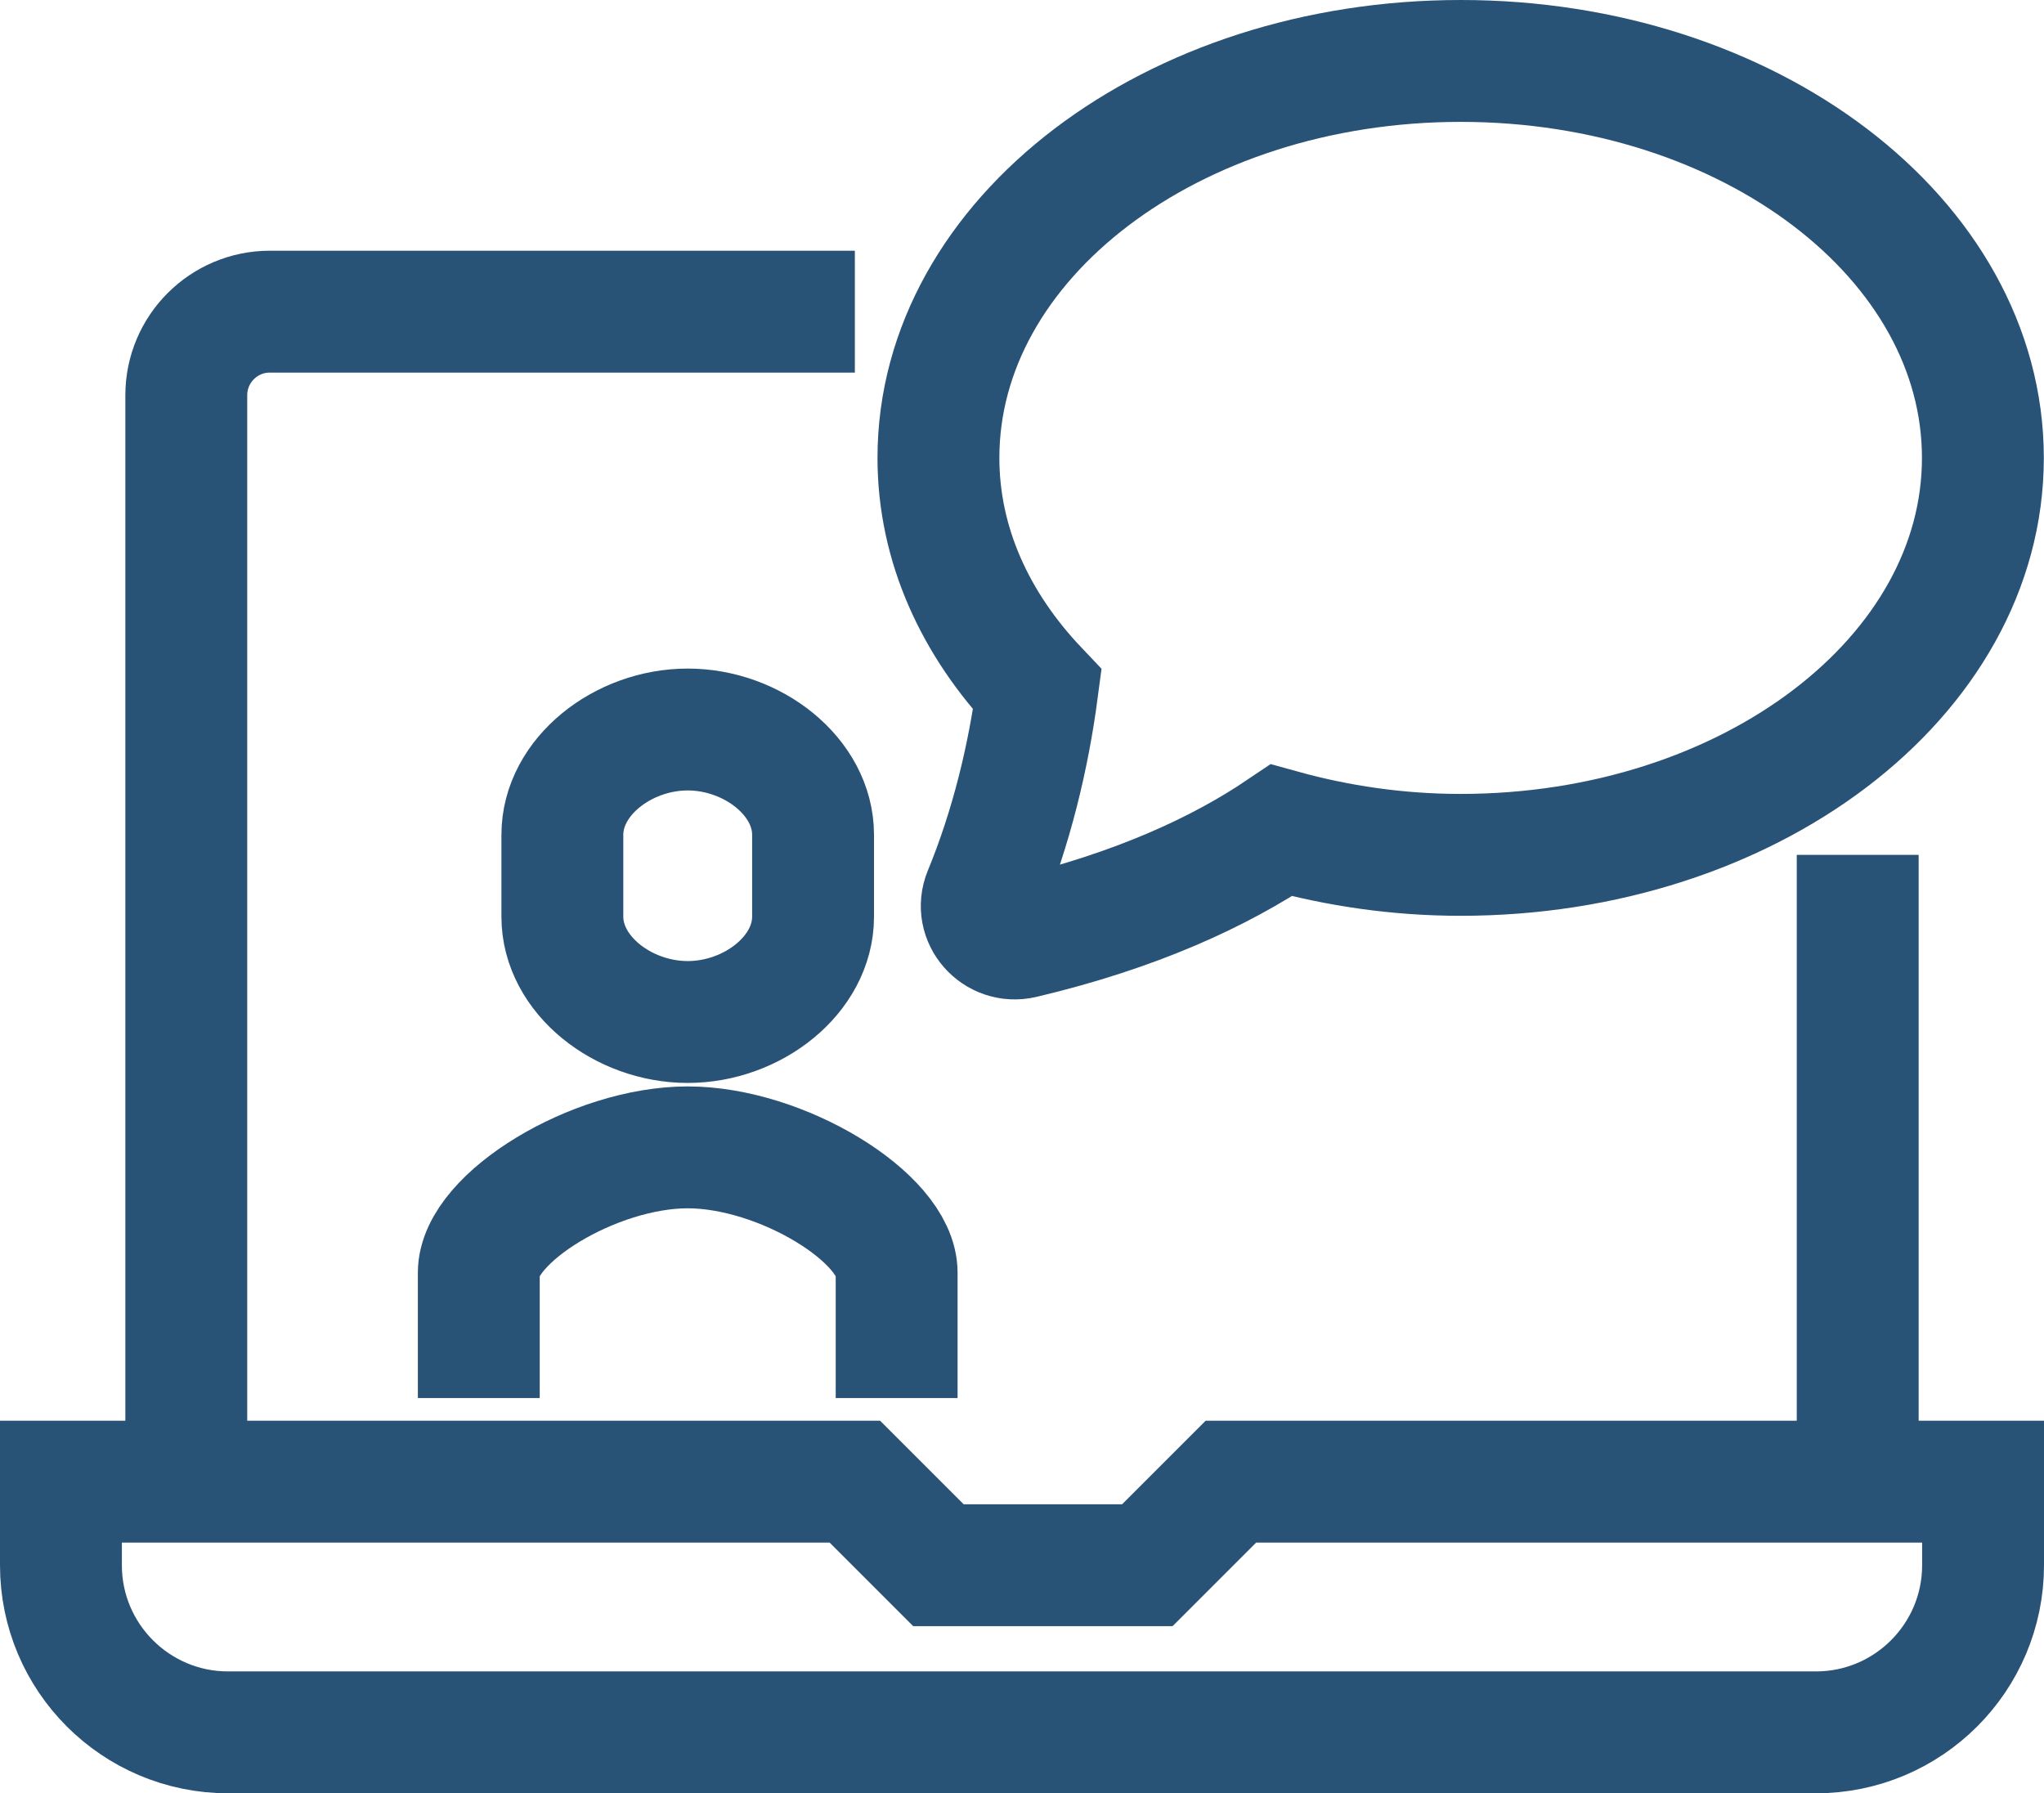 <?xml version="1.0" encoding="UTF-8"?>
<svg xmlns="http://www.w3.org/2000/svg" id="Layer_2" data-name="Layer 2" viewBox="0 0 117.4 103">
  <defs>
    <style>
      .cls-1 {
        fill: none;
        stroke: #295277;
        stroke-miterlimit: 10;
        stroke-width: 7px;
      }
    </style>
  </defs>
  <g id="Layer_2-2" data-name="Layer 2">
    <g>
      <path class="cls-1" d="M10.7,85.1V22.7c0-2.65,2.15-4.8,4.8-4.8h33.6"></path>
      <line class="cls-1" x1="106.7" y1="49.1" x2="106.7" y2="85.1"></line>
      <path class="cls-1" d="M113.9,85.1h-43.2l-4.8,4.8h-12l-4.8-4.8H3.5v4.8c0,5.3,4.3,9.6,9.6,9.6h91.2c5.3,0,9.6-4.3,9.6-9.6v-4.8Z"></path>
      <path class="cls-1" d="M83.9,3.5c-16.57,0-30,10.21-30,22.8,0,4.98,2.12,9.56,5.68,13.31-.51,3.87-1.49,7.93-3.05,11.72-.58,1.41.7,2.87,2.2,2.52,6.48-1.53,11.33-3.77,14.87-6.16,3.21.89,6.67,1.41,10.29,1.41,16.57,0,30-10.21,30-22.8S100.47,3.5,83.9,3.5Z"></path>
      <path class="cls-1" d="M51.5,80.3v-7.2c0-3.13-6.61-7.2-12-7.2s-12,4.07-12,7.2v7.2"></path>
      <path class="cls-1" d="M39.5,41.9c-3.72,0-7.2,2.71-7.2,6.05v4.7c0,3.34,3.48,6.05,7.2,6.05s7.2-2.71,7.2-6.05v-4.7c0-3.34-3.48-6.05-7.2-6.05Z"></path>
    </g>
  </g>
</svg>
